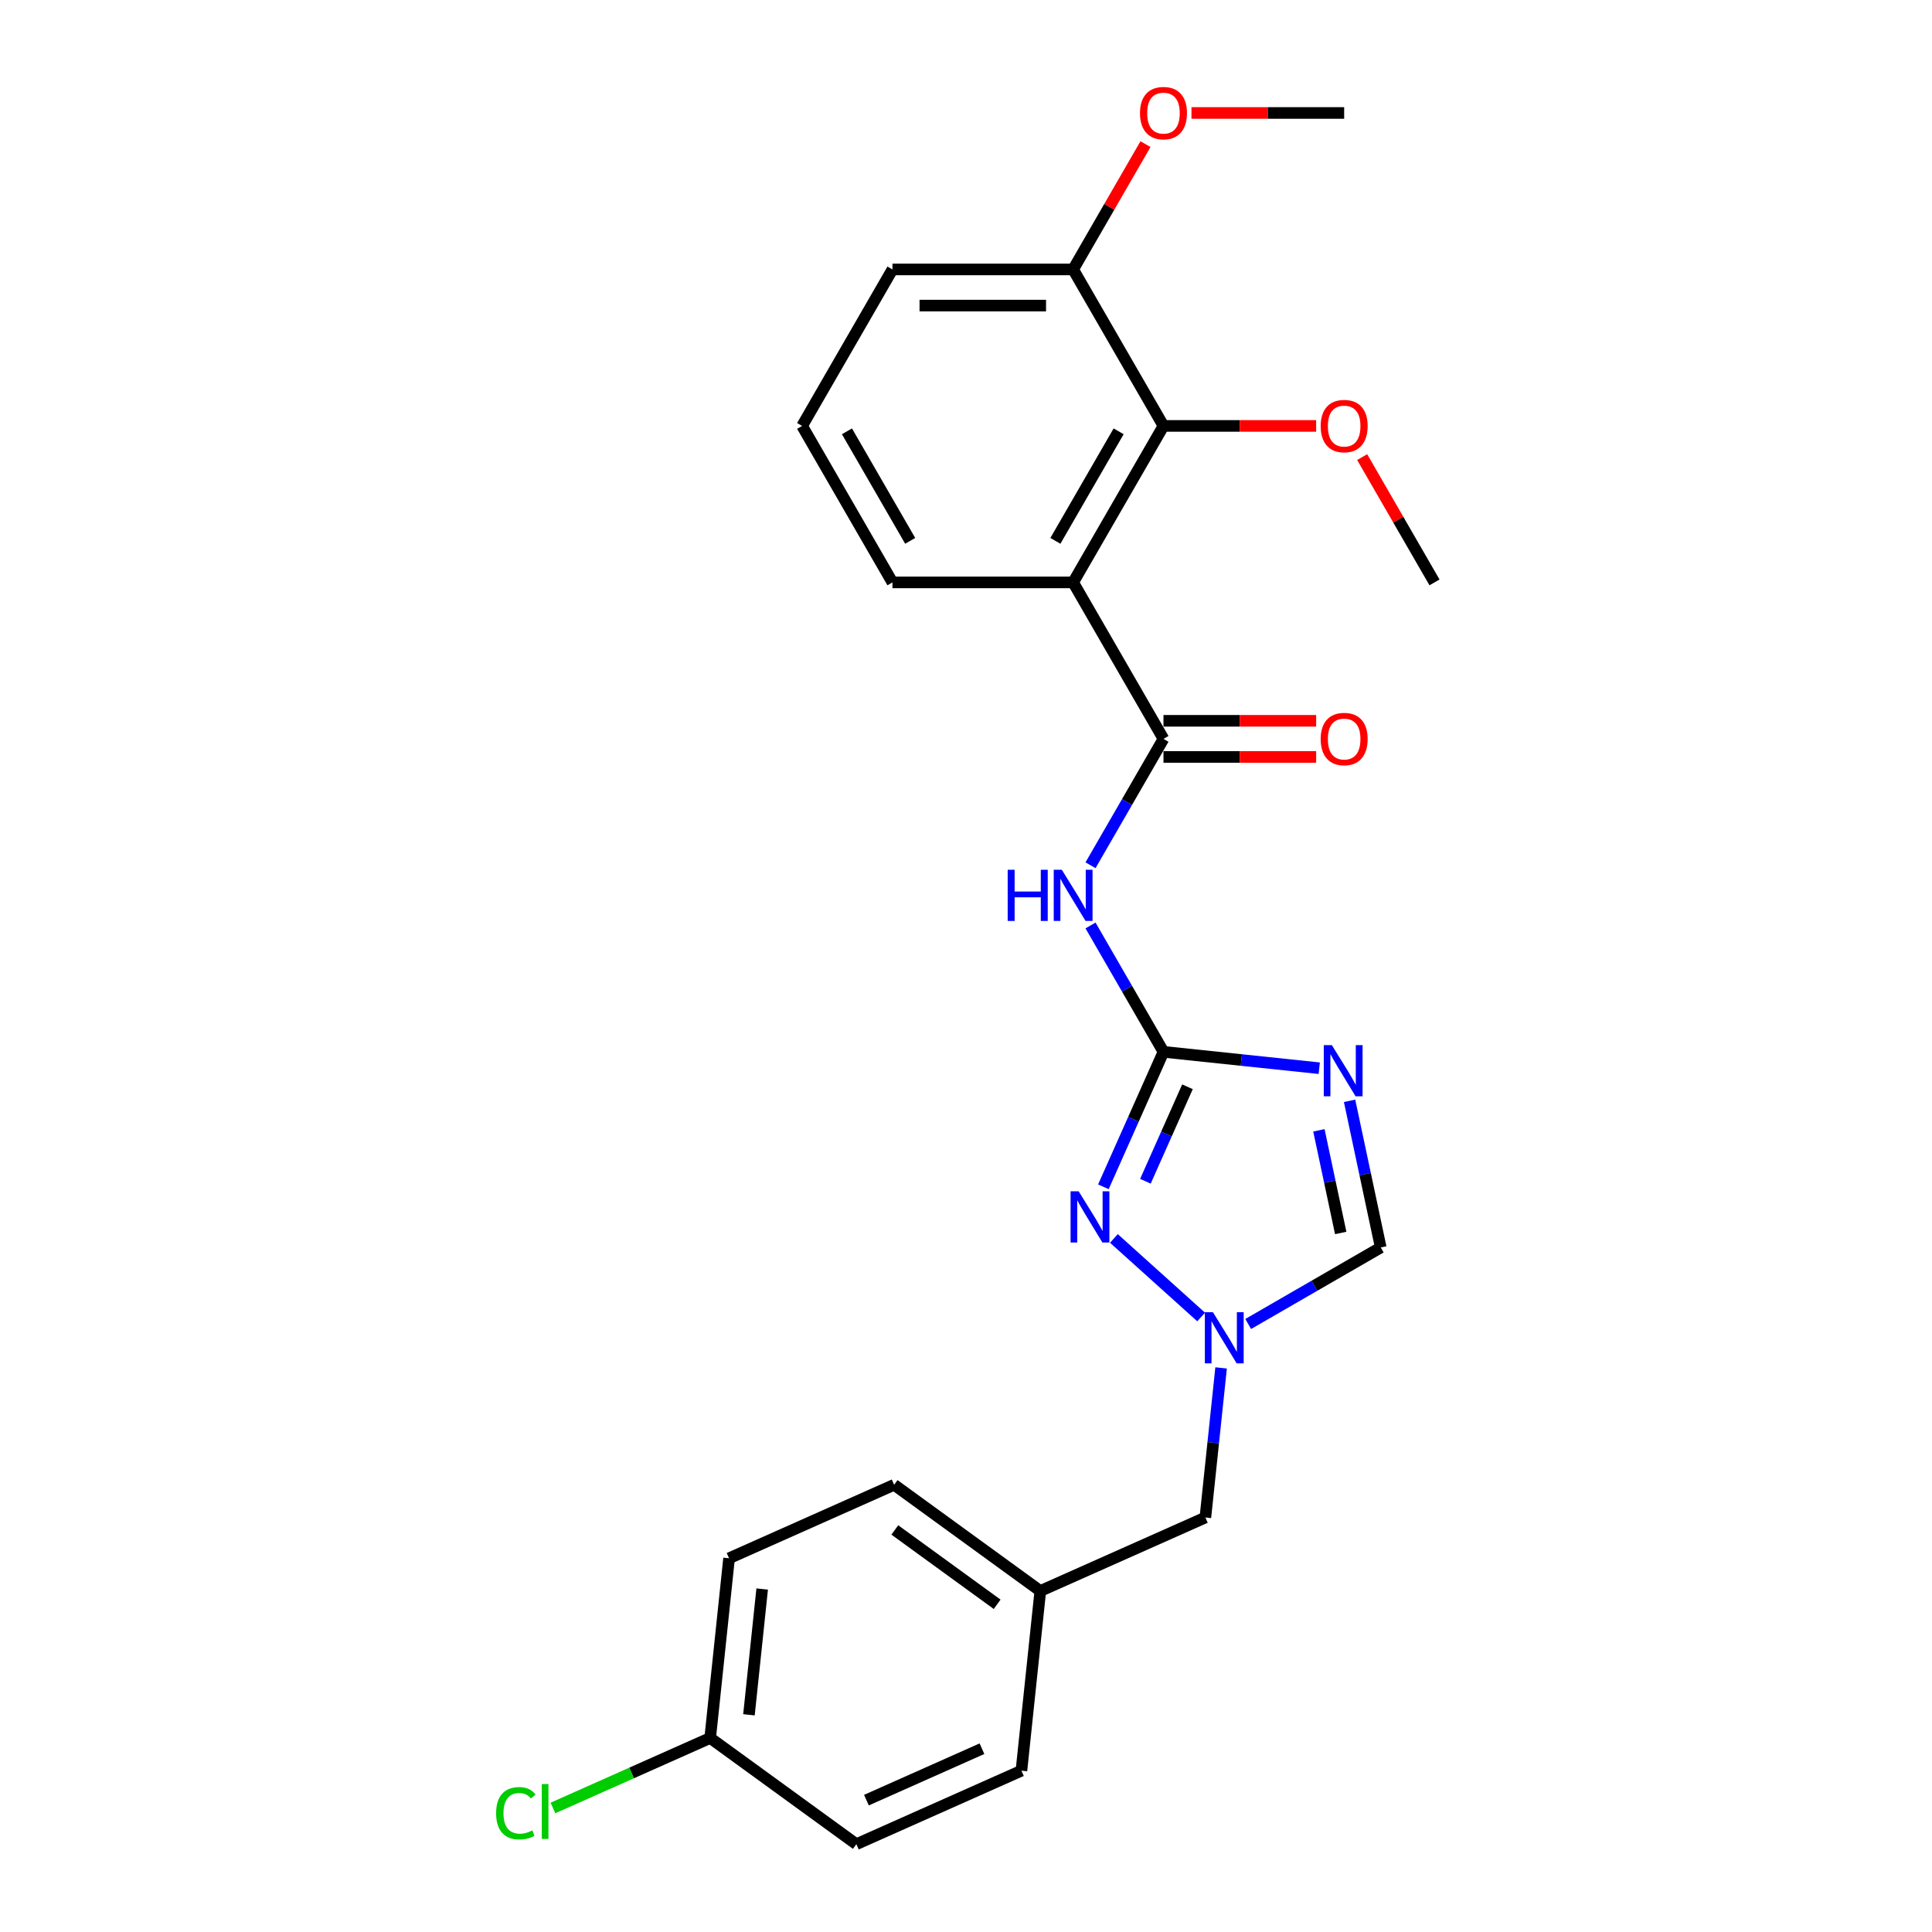 <?xml version='1.0' encoding='iso-8859-1'?>
<svg version='1.1' baseProfile='full'
              xmlns='http://www.w3.org/2000/svg'
                      xmlns:rdkit='http://www.rdkit.org/xml'
                      xmlns:xlink='http://www.w3.org/1999/xlink'
                  xml:space='preserve'
width='1000px' height='1000px' viewBox='0 0 1000 1000'>
<!-- END OF HEADER -->
<rect style='opacity:1.0;fill:#FFFFFF;stroke:none' width='1000' height='1000' x='0' y='0'> </rect>
<path class='bond-0' d='M 602.214,544.429 L 642.529,548.667' style='fill:none;fill-rule:evenodd;stroke:#000000;stroke-width:6px;stroke-linecap:butt;stroke-linejoin:miter;stroke-opacity:1' />
<path class='bond-0' d='M 642.529,548.667 L 682.843,552.904' style='fill:none;fill-rule:evenodd;stroke:#0000FF;stroke-width:6px;stroke-linecap:butt;stroke-linejoin:miter;stroke-opacity:1' />
<path class='bond-2' d='M 602.214,544.429 L 583.332,511.723' style='fill:none;fill-rule:evenodd;stroke:#000000;stroke-width:6px;stroke-linecap:butt;stroke-linejoin:miter;stroke-opacity:1' />
<path class='bond-2' d='M 583.332,511.723 L 564.449,479.017' style='fill:none;fill-rule:evenodd;stroke:#0000FF;stroke-width:6px;stroke-linecap:butt;stroke-linejoin:miter;stroke-opacity:1' />
<path class='bond-4' d='M 602.214,544.429 L 586.663,579.358' style='fill:none;fill-rule:evenodd;stroke:#000000;stroke-width:6px;stroke-linecap:butt;stroke-linejoin:miter;stroke-opacity:1' />
<path class='bond-4' d='M 586.663,579.358 L 571.112,614.286' style='fill:none;fill-rule:evenodd;stroke:#0000FF;stroke-width:6px;stroke-linecap:butt;stroke-linejoin:miter;stroke-opacity:1' />
<path class='bond-4' d='M 614.637,562.516 L 603.751,586.966' style='fill:none;fill-rule:evenodd;stroke:#000000;stroke-width:6px;stroke-linecap:butt;stroke-linejoin:miter;stroke-opacity:1' />
<path class='bond-4' d='M 603.751,586.966 L 592.865,611.415' style='fill:none;fill-rule:evenodd;stroke:#0000FF;stroke-width:6px;stroke-linecap:butt;stroke-linejoin:miter;stroke-opacity:1' />
<path class='bond-6' d='M 698.537,569.786 L 706.603,607.735' style='fill:none;fill-rule:evenodd;stroke:#0000FF;stroke-width:6px;stroke-linecap:butt;stroke-linejoin:miter;stroke-opacity:1' />
<path class='bond-6' d='M 706.603,607.735 L 714.67,645.684' style='fill:none;fill-rule:evenodd;stroke:#000000;stroke-width:6px;stroke-linecap:butt;stroke-linejoin:miter;stroke-opacity:1' />
<path class='bond-6' d='M 682.661,585.06 L 688.307,611.624' style='fill:none;fill-rule:evenodd;stroke:#0000FF;stroke-width:6px;stroke-linecap:butt;stroke-linejoin:miter;stroke-opacity:1' />
<path class='bond-6' d='M 688.307,611.624 L 693.954,638.189' style='fill:none;fill-rule:evenodd;stroke:#000000;stroke-width:6px;stroke-linecap:butt;stroke-linejoin:miter;stroke-opacity:1' />
<path class='bond-1' d='M 602.214,382.443 L 583.332,415.149' style='fill:none;fill-rule:evenodd;stroke:#000000;stroke-width:6px;stroke-linecap:butt;stroke-linejoin:miter;stroke-opacity:1' />
<path class='bond-1' d='M 583.332,415.149 L 564.449,447.855' style='fill:none;fill-rule:evenodd;stroke:#0000FF;stroke-width:6px;stroke-linecap:butt;stroke-linejoin:miter;stroke-opacity:1' />
<path class='bond-3' d='M 602.214,382.443 L 555.453,301.45' style='fill:none;fill-rule:evenodd;stroke:#000000;stroke-width:6px;stroke-linecap:butt;stroke-linejoin:miter;stroke-opacity:1' />
<path class='bond-8' d='M 602.214,391.795 L 641.728,391.795' style='fill:none;fill-rule:evenodd;stroke:#000000;stroke-width:6px;stroke-linecap:butt;stroke-linejoin:miter;stroke-opacity:1' />
<path class='bond-8' d='M 641.728,391.795 L 681.241,391.795' style='fill:none;fill-rule:evenodd;stroke:#FF0000;stroke-width:6px;stroke-linecap:butt;stroke-linejoin:miter;stroke-opacity:1' />
<path class='bond-8' d='M 602.214,373.091 L 641.728,373.091' style='fill:none;fill-rule:evenodd;stroke:#000000;stroke-width:6px;stroke-linecap:butt;stroke-linejoin:miter;stroke-opacity:1' />
<path class='bond-8' d='M 641.728,373.091 L 681.241,373.091' style='fill:none;fill-rule:evenodd;stroke:#FF0000;stroke-width:6px;stroke-linecap:butt;stroke-linejoin:miter;stroke-opacity:1' />
<path class='bond-7' d='M 555.453,301.45 L 602.214,220.457' style='fill:none;fill-rule:evenodd;stroke:#000000;stroke-width:6px;stroke-linecap:butt;stroke-linejoin:miter;stroke-opacity:1' />
<path class='bond-7' d='M 546.269,279.948 L 579.002,223.253' style='fill:none;fill-rule:evenodd;stroke:#000000;stroke-width:6px;stroke-linecap:butt;stroke-linejoin:miter;stroke-opacity:1' />
<path class='bond-12' d='M 555.453,301.45 L 461.93,301.45' style='fill:none;fill-rule:evenodd;stroke:#000000;stroke-width:6px;stroke-linecap:butt;stroke-linejoin:miter;stroke-opacity:1' />
<path class='bond-5' d='M 576.558,641.016 L 621.71,681.672' style='fill:none;fill-rule:evenodd;stroke:#0000FF;stroke-width:6px;stroke-linecap:butt;stroke-linejoin:miter;stroke-opacity:1' />
<path class='bond-10' d='M 632.039,708.027 L 627.97,746.742' style='fill:none;fill-rule:evenodd;stroke:#0000FF;stroke-width:6px;stroke-linecap:butt;stroke-linejoin:miter;stroke-opacity:1' />
<path class='bond-10' d='M 627.97,746.742 L 623.9,785.456' style='fill:none;fill-rule:evenodd;stroke:#000000;stroke-width:6px;stroke-linecap:butt;stroke-linejoin:miter;stroke-opacity:1' />
<path class='bond-25' d='M 646.059,685.297 L 680.364,665.491' style='fill:none;fill-rule:evenodd;stroke:#0000FF;stroke-width:6px;stroke-linecap:butt;stroke-linejoin:miter;stroke-opacity:1' />
<path class='bond-25' d='M 680.364,665.491 L 714.67,645.684' style='fill:none;fill-rule:evenodd;stroke:#000000;stroke-width:6px;stroke-linecap:butt;stroke-linejoin:miter;stroke-opacity:1' />
<path class='bond-9' d='M 602.214,220.457 L 555.453,139.463' style='fill:none;fill-rule:evenodd;stroke:#000000;stroke-width:6px;stroke-linecap:butt;stroke-linejoin:miter;stroke-opacity:1' />
<path class='bond-11' d='M 602.214,220.457 L 641.728,220.457' style='fill:none;fill-rule:evenodd;stroke:#000000;stroke-width:6px;stroke-linecap:butt;stroke-linejoin:miter;stroke-opacity:1' />
<path class='bond-11' d='M 641.728,220.457 L 681.241,220.457' style='fill:none;fill-rule:evenodd;stroke:#FF0000;stroke-width:6px;stroke-linecap:butt;stroke-linejoin:miter;stroke-opacity:1' />
<path class='bond-20' d='M 555.453,139.463 L 574.174,107.038' style='fill:none;fill-rule:evenodd;stroke:#000000;stroke-width:6px;stroke-linecap:butt;stroke-linejoin:miter;stroke-opacity:1' />
<path class='bond-20' d='M 574.174,107.038 L 592.895,74.612' style='fill:none;fill-rule:evenodd;stroke:#FF0000;stroke-width:6px;stroke-linecap:butt;stroke-linejoin:miter;stroke-opacity:1' />
<path class='bond-27' d='M 555.453,139.463 L 461.93,139.463' style='fill:none;fill-rule:evenodd;stroke:#000000;stroke-width:6px;stroke-linecap:butt;stroke-linejoin:miter;stroke-opacity:1' />
<path class='bond-27' d='M 541.425,158.168 L 475.958,158.168' style='fill:none;fill-rule:evenodd;stroke:#000000;stroke-width:6px;stroke-linecap:butt;stroke-linejoin:miter;stroke-opacity:1' />
<path class='bond-13' d='M 623.9,785.456 L 538.463,823.496' style='fill:none;fill-rule:evenodd;stroke:#000000;stroke-width:6px;stroke-linecap:butt;stroke-linejoin:miter;stroke-opacity:1' />
<path class='bond-23' d='M 705.057,236.599 L 723.778,269.024' style='fill:none;fill-rule:evenodd;stroke:#FF0000;stroke-width:6px;stroke-linecap:butt;stroke-linejoin:miter;stroke-opacity:1' />
<path class='bond-23' d='M 723.778,269.024 L 742.499,301.45' style='fill:none;fill-rule:evenodd;stroke:#000000;stroke-width:6px;stroke-linecap:butt;stroke-linejoin:miter;stroke-opacity:1' />
<path class='bond-21' d='M 461.93,301.45 L 415.169,220.457' style='fill:none;fill-rule:evenodd;stroke:#000000;stroke-width:6px;stroke-linecap:butt;stroke-linejoin:miter;stroke-opacity:1' />
<path class='bond-21' d='M 471.114,279.948 L 438.381,223.253' style='fill:none;fill-rule:evenodd;stroke:#000000;stroke-width:6px;stroke-linecap:butt;stroke-linejoin:miter;stroke-opacity:1' />
<path class='bond-18' d='M 538.463,823.496 L 528.687,916.506' style='fill:none;fill-rule:evenodd;stroke:#000000;stroke-width:6px;stroke-linecap:butt;stroke-linejoin:miter;stroke-opacity:1' />
<path class='bond-19' d='M 538.463,823.496 L 462.801,768.524' style='fill:none;fill-rule:evenodd;stroke:#000000;stroke-width:6px;stroke-linecap:butt;stroke-linejoin:miter;stroke-opacity:1' />
<path class='bond-19' d='M 516.12,830.382 L 463.156,791.902' style='fill:none;fill-rule:evenodd;stroke:#000000;stroke-width:6px;stroke-linecap:butt;stroke-linejoin:miter;stroke-opacity:1' />
<path class='bond-14' d='M 367.588,899.574 L 377.364,806.563' style='fill:none;fill-rule:evenodd;stroke:#000000;stroke-width:6px;stroke-linecap:butt;stroke-linejoin:miter;stroke-opacity:1' />
<path class='bond-14' d='M 387.657,887.578 L 394.5,822.47' style='fill:none;fill-rule:evenodd;stroke:#000000;stroke-width:6px;stroke-linecap:butt;stroke-linejoin:miter;stroke-opacity:1' />
<path class='bond-15' d='M 367.588,899.574 L 326.899,917.69' style='fill:none;fill-rule:evenodd;stroke:#000000;stroke-width:6px;stroke-linecap:butt;stroke-linejoin:miter;stroke-opacity:1' />
<path class='bond-15' d='M 326.899,917.69 L 286.21,935.806' style='fill:none;fill-rule:evenodd;stroke:#00CC00;stroke-width:6px;stroke-linecap:butt;stroke-linejoin:miter;stroke-opacity:1' />
<path class='bond-26' d='M 367.588,899.574 L 443.25,954.545' style='fill:none;fill-rule:evenodd;stroke:#000000;stroke-width:6px;stroke-linecap:butt;stroke-linejoin:miter;stroke-opacity:1' />
<path class='bond-16' d='M 443.25,954.545 L 528.687,916.506' style='fill:none;fill-rule:evenodd;stroke:#000000;stroke-width:6px;stroke-linecap:butt;stroke-linejoin:miter;stroke-opacity:1' />
<path class='bond-16' d='M 448.458,931.752 L 508.264,905.125' style='fill:none;fill-rule:evenodd;stroke:#000000;stroke-width:6px;stroke-linecap:butt;stroke-linejoin:miter;stroke-opacity:1' />
<path class='bond-17' d='M 377.364,806.563 L 462.801,768.524' style='fill:none;fill-rule:evenodd;stroke:#000000;stroke-width:6px;stroke-linecap:butt;stroke-linejoin:miter;stroke-opacity:1' />
<path class='bond-24' d='M 616.71,58.47 L 656.224,58.47' style='fill:none;fill-rule:evenodd;stroke:#FF0000;stroke-width:6px;stroke-linecap:butt;stroke-linejoin:miter;stroke-opacity:1' />
<path class='bond-24' d='M 656.224,58.47 L 695.737,58.47' style='fill:none;fill-rule:evenodd;stroke:#000000;stroke-width:6px;stroke-linecap:butt;stroke-linejoin:miter;stroke-opacity:1' />
<path class='bond-22' d='M 415.169,220.457 L 461.93,139.463' style='fill:none;fill-rule:evenodd;stroke:#000000;stroke-width:6px;stroke-linecap:butt;stroke-linejoin:miter;stroke-opacity:1' />
<path  class='atom-1' d='M 689.37 540.962
L 698.049 554.991
Q 698.91 556.375, 700.294 558.881
Q 701.678 561.388, 701.753 561.537
L 701.753 540.962
L 705.269 540.962
L 705.269 567.448
L 701.641 567.448
L 692.326 552.11
Q 691.241 550.315, 690.081 548.257
Q 688.959 546.2, 688.622 545.564
L 688.622 567.448
L 685.181 567.448
L 685.181 540.962
L 689.37 540.962
' fill='#0000FF'/>
<path  class='atom-3' d='M 521.579 450.193
L 525.17 450.193
L 525.17 461.454
L 538.712 461.454
L 538.712 450.193
L 542.304 450.193
L 542.304 476.679
L 538.712 476.679
L 538.712 464.446
L 525.17 464.446
L 525.17 476.679
L 521.579 476.679
L 521.579 450.193
' fill='#0000FF'/>
<path  class='atom-3' d='M 549.598 450.193
L 558.277 464.222
Q 559.138 465.606, 560.522 468.112
Q 561.906 470.619, 561.981 470.768
L 561.981 450.193
L 565.497 450.193
L 565.497 476.679
L 561.869 476.679
L 552.554 461.341
Q 551.469 459.546, 550.309 457.488
Q 549.187 455.431, 548.85 454.795
L 548.85 476.679
L 545.409 476.679
L 545.409 450.193
L 549.598 450.193
' fill='#0000FF'/>
<path  class='atom-5' d='M 558.321 616.624
L 567 630.652
Q 567.86 632.037, 569.244 634.543
Q 570.628 637.049, 570.703 637.199
L 570.703 616.624
L 574.22 616.624
L 574.22 643.11
L 570.591 643.11
L 561.276 627.772
Q 560.191 625.976, 559.031 623.919
Q 557.909 621.861, 557.573 621.225
L 557.573 643.11
L 554.131 643.11
L 554.131 616.624
L 558.321 616.624
' fill='#0000FF'/>
<path  class='atom-6' d='M 627.822 679.203
L 636.501 693.231
Q 637.361 694.616, 638.745 697.122
Q 640.129 699.628, 640.204 699.778
L 640.204 679.203
L 643.721 679.203
L 643.721 705.689
L 640.092 705.689
L 630.777 690.351
Q 629.692 688.555, 628.533 686.498
Q 627.41 684.44, 627.074 683.804
L 627.074 705.689
L 623.632 705.689
L 623.632 679.203
L 627.822 679.203
' fill='#0000FF'/>
<path  class='atom-9' d='M 683.579 382.518
Q 683.579 376.158, 686.722 372.604
Q 689.864 369.05, 695.737 369.05
Q 701.611 369.05, 704.753 372.604
Q 707.895 376.158, 707.895 382.518
Q 707.895 388.952, 704.716 392.618
Q 701.536 396.247, 695.737 396.247
Q 689.902 396.247, 686.722 392.618
Q 683.579 388.99, 683.579 382.518
M 695.737 393.254
Q 699.778 393.254, 701.947 390.561
Q 704.154 387.83, 704.154 382.518
Q 704.154 377.318, 701.947 374.699
Q 699.778 372.043, 695.737 372.043
Q 691.697 372.043, 689.49 374.662
Q 687.32 377.281, 687.32 382.518
Q 687.32 387.867, 689.49 390.561
Q 691.697 393.254, 695.737 393.254
' fill='#FF0000'/>
<path  class='atom-12' d='M 683.579 220.531
Q 683.579 214.172, 686.722 210.618
Q 689.864 207.064, 695.737 207.064
Q 701.611 207.064, 704.753 210.618
Q 707.895 214.172, 707.895 220.531
Q 707.895 226.966, 704.716 230.632
Q 701.536 234.261, 695.737 234.261
Q 689.902 234.261, 686.722 230.632
Q 683.579 227.003, 683.579 220.531
M 695.737 231.268
Q 699.778 231.268, 701.947 228.574
Q 704.154 225.843, 704.154 220.531
Q 704.154 215.331, 701.947 212.713
Q 699.778 210.057, 695.737 210.057
Q 691.697 210.057, 689.49 212.675
Q 687.32 215.294, 687.32 220.531
Q 687.32 225.881, 689.49 228.574
Q 691.697 231.268, 695.737 231.268
' fill='#FF0000'/>
<path  class='atom-16' d='M 256.787 938.53
Q 256.787 931.946, 259.855 928.504
Q 262.96 925.025, 268.833 925.025
Q 274.295 925.025, 277.213 928.878
L 274.744 930.898
Q 272.611 928.093, 268.833 928.093
Q 264.83 928.093, 262.698 930.786
Q 260.603 933.442, 260.603 938.53
Q 260.603 943.767, 262.773 946.461
Q 264.98 949.154, 269.245 949.154
Q 272.163 949.154, 275.567 947.396
L 276.614 950.201
Q 275.23 951.099, 273.135 951.623
Q 271.04 952.147, 268.721 952.147
Q 262.96 952.147, 259.855 948.63
Q 256.787 945.114, 256.787 938.53
' fill='#00CC00'/>
<path  class='atom-16' d='M 280.43 923.416
L 283.872 923.416
L 283.872 951.81
L 280.43 951.81
L 280.43 923.416
' fill='#00CC00'/>
<path  class='atom-21' d='M 590.056 58.545
Q 590.056 52.185, 593.199 48.632
Q 596.341 45.078, 602.214 45.078
Q 608.088 45.078, 611.23 48.632
Q 614.372 52.185, 614.372 58.545
Q 614.372 64.979, 611.193 68.645
Q 608.013 72.274, 602.214 72.274
Q 596.379 72.274, 593.199 68.645
Q 590.056 65.017, 590.056 58.545
M 602.214 69.281
Q 606.255 69.281, 608.424 66.588
Q 610.631 63.857, 610.631 58.545
Q 610.631 53.345, 608.424 50.726
Q 606.255 48.07, 602.214 48.07
Q 598.174 48.07, 595.967 50.689
Q 593.797 53.308, 593.797 58.545
Q 593.797 63.894, 595.967 66.588
Q 598.174 69.281, 602.214 69.281
' fill='#FF0000'/>
</svg>
